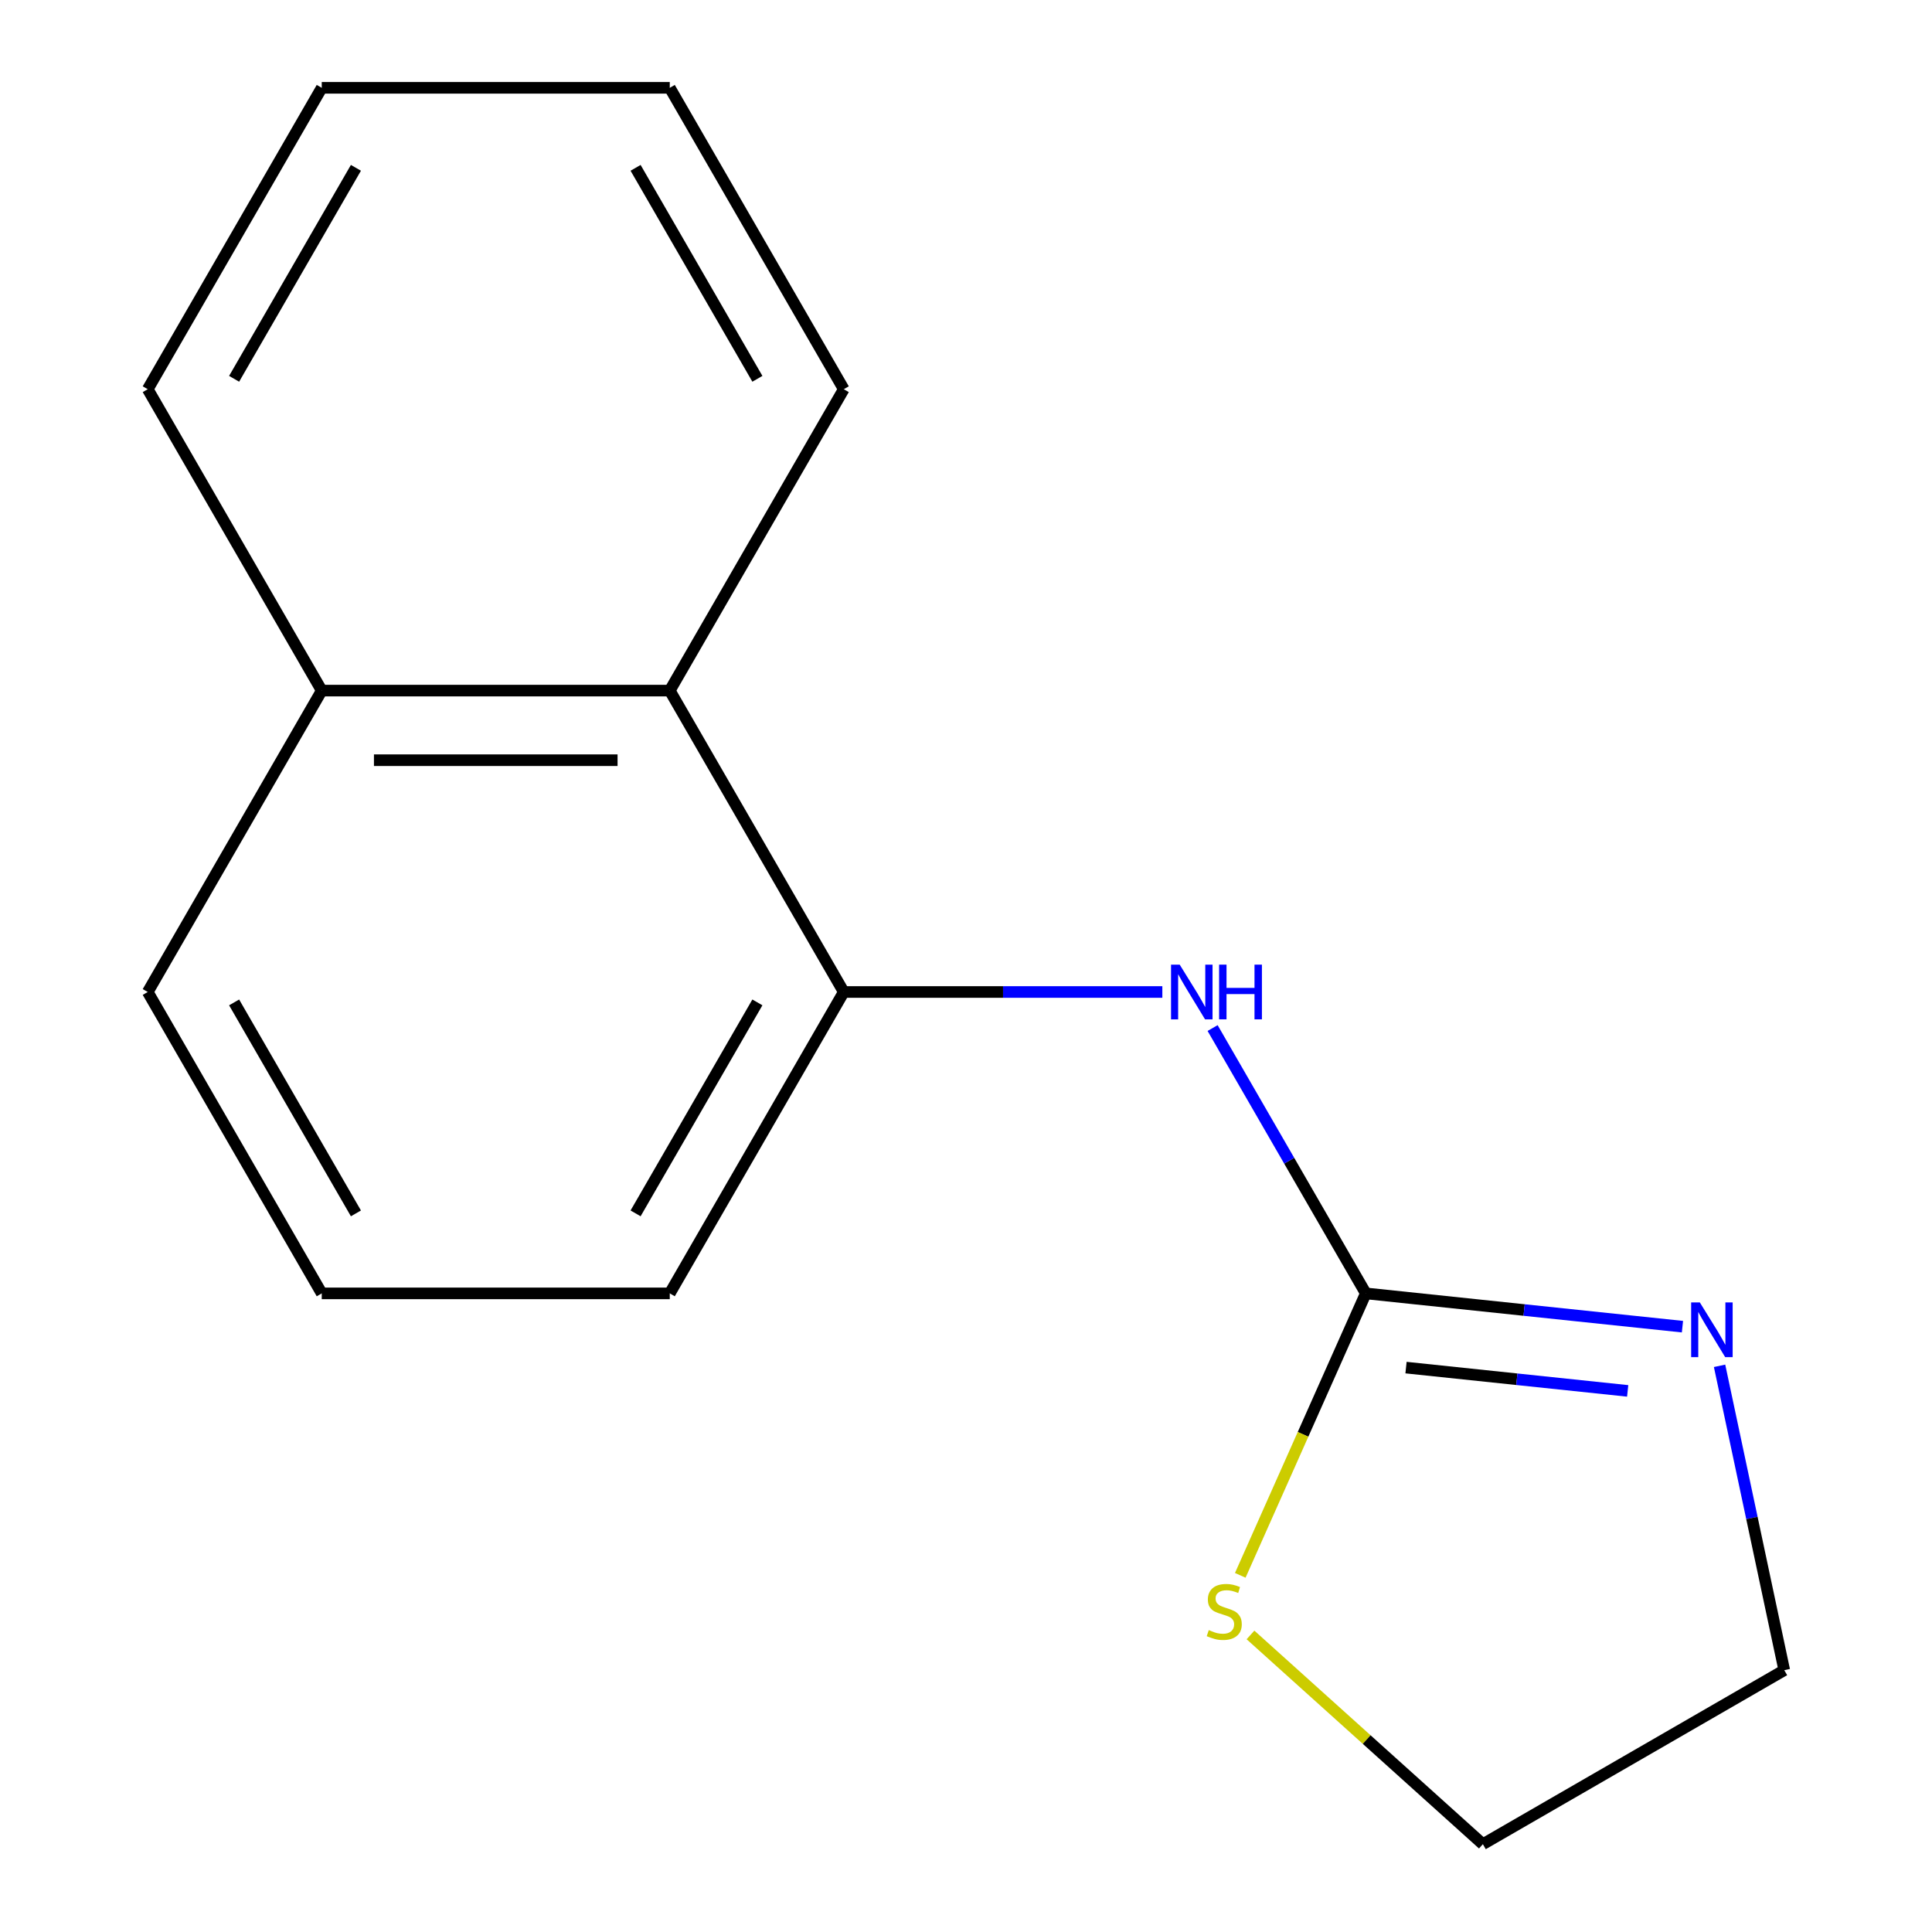 <?xml version='1.0' encoding='iso-8859-1'?>
<svg version='1.1' baseProfile='full'
              xmlns='http://www.w3.org/2000/svg'
                      xmlns:rdkit='http://www.rdkit.org/xml'
                      xmlns:xlink='http://www.w3.org/1999/xlink'
                  xml:space='preserve'
width='1000px' height='1000px' viewBox='0 0 1000 1000'>
<!-- END OF HEADER -->
<rect style='opacity:1.0;fill:#FFFFFF;stroke:none' width='1000' height='1000' x='0' y='0'> </rect>
<path class='bond-0' d='M 706.934,669.453 L 667.288,600.785' style='fill:none;fill-rule:evenodd;stroke:#000000;stroke-width:6px;stroke-linecap:butt;stroke-linejoin:miter;stroke-opacity:1' />
<path class='bond-0' d='M 667.288,600.785 L 627.643,532.117' style='fill:none;fill-rule:evenodd;stroke:#0000FF;stroke-width:6px;stroke-linecap:butt;stroke-linejoin:miter;stroke-opacity:1' />
<path class='bond-1' d='M 706.934,669.453 L 788.885,678.067' style='fill:none;fill-rule:evenodd;stroke:#000000;stroke-width:6px;stroke-linecap:butt;stroke-linejoin:miter;stroke-opacity:1' />
<path class='bond-1' d='M 788.885,678.067 L 870.837,686.68' style='fill:none;fill-rule:evenodd;stroke:#0000FF;stroke-width:6px;stroke-linecap:butt;stroke-linejoin:miter;stroke-opacity:1' />
<path class='bond-1' d='M 727.753,707.867 L 785.119,713.896' style='fill:none;fill-rule:evenodd;stroke:#000000;stroke-width:6px;stroke-linecap:butt;stroke-linejoin:miter;stroke-opacity:1' />
<path class='bond-1' d='M 785.119,713.896 L 842.485,719.925' style='fill:none;fill-rule:evenodd;stroke:#0000FF;stroke-width:6px;stroke-linecap:butt;stroke-linejoin:miter;stroke-opacity:1' />
<path class='bond-3' d='M 706.934,669.453 L 674.446,742.422' style='fill:none;fill-rule:evenodd;stroke:#000000;stroke-width:6px;stroke-linecap:butt;stroke-linejoin:miter;stroke-opacity:1' />
<path class='bond-3' d='M 674.446,742.422 L 641.959,815.39' style='fill:none;fill-rule:evenodd;stroke:#CCCC00;stroke-width:6px;stroke-linecap:butt;stroke-linejoin:miter;stroke-opacity:1' />
<path class='bond-2' d='M 601.624,513.454 L 519.179,513.454' style='fill:none;fill-rule:evenodd;stroke:#0000FF;stroke-width:6px;stroke-linecap:butt;stroke-linejoin:miter;stroke-opacity:1' />
<path class='bond-2' d='M 519.179,513.454 L 436.734,513.454' style='fill:none;fill-rule:evenodd;stroke:#000000;stroke-width:6px;stroke-linecap:butt;stroke-linejoin:miter;stroke-opacity:1' />
<path class='bond-6' d='M 890.047,706.946 L 906.789,785.712' style='fill:none;fill-rule:evenodd;stroke:#0000FF;stroke-width:6px;stroke-linecap:butt;stroke-linejoin:miter;stroke-opacity:1' />
<path class='bond-6' d='M 906.789,785.712 L 923.532,864.479' style='fill:none;fill-rule:evenodd;stroke:#000000;stroke-width:6px;stroke-linecap:butt;stroke-linejoin:miter;stroke-opacity:1' />
<path class='bond-4' d='M 436.734,513.454 L 346.668,357.454' style='fill:none;fill-rule:evenodd;stroke:#000000;stroke-width:6px;stroke-linecap:butt;stroke-linejoin:miter;stroke-opacity:1' />
<path class='bond-7' d='M 436.734,513.454 L 346.668,669.453' style='fill:none;fill-rule:evenodd;stroke:#000000;stroke-width:6px;stroke-linecap:butt;stroke-linejoin:miter;stroke-opacity:1' />
<path class='bond-7' d='M 392.024,518.84 L 328.978,628.04' style='fill:none;fill-rule:evenodd;stroke:#000000;stroke-width:6px;stroke-linecap:butt;stroke-linejoin:miter;stroke-opacity:1' />
<path class='bond-8' d='M 647.25,846.243 L 707.391,900.394' style='fill:none;fill-rule:evenodd;stroke:#CCCC00;stroke-width:6px;stroke-linecap:butt;stroke-linejoin:miter;stroke-opacity:1' />
<path class='bond-8' d='M 707.391,900.394 L 767.532,954.545' style='fill:none;fill-rule:evenodd;stroke:#000000;stroke-width:6px;stroke-linecap:butt;stroke-linejoin:miter;stroke-opacity:1' />
<path class='bond-5' d='M 346.668,357.454 L 166.535,357.454' style='fill:none;fill-rule:evenodd;stroke:#000000;stroke-width:6px;stroke-linecap:butt;stroke-linejoin:miter;stroke-opacity:1' />
<path class='bond-5' d='M 319.648,393.481 L 193.555,393.481' style='fill:none;fill-rule:evenodd;stroke:#000000;stroke-width:6px;stroke-linecap:butt;stroke-linejoin:miter;stroke-opacity:1' />
<path class='bond-10' d='M 346.668,357.454 L 436.734,201.454' style='fill:none;fill-rule:evenodd;stroke:#000000;stroke-width:6px;stroke-linecap:butt;stroke-linejoin:miter;stroke-opacity:1' />
<path class='bond-11' d='M 166.535,357.454 L 76.468,513.454' style='fill:none;fill-rule:evenodd;stroke:#000000;stroke-width:6px;stroke-linecap:butt;stroke-linejoin:miter;stroke-opacity:1' />
<path class='bond-12' d='M 166.535,357.454 L 76.468,201.454' style='fill:none;fill-rule:evenodd;stroke:#000000;stroke-width:6px;stroke-linecap:butt;stroke-linejoin:miter;stroke-opacity:1' />
<path class='bond-15' d='M 923.532,864.479 L 767.532,954.545' style='fill:none;fill-rule:evenodd;stroke:#000000;stroke-width:6px;stroke-linecap:butt;stroke-linejoin:miter;stroke-opacity:1' />
<path class='bond-9' d='M 346.668,669.453 L 166.535,669.453' style='fill:none;fill-rule:evenodd;stroke:#000000;stroke-width:6px;stroke-linecap:butt;stroke-linejoin:miter;stroke-opacity:1' />
<path class='bond-16' d='M 166.535,669.453 L 76.468,513.454' style='fill:none;fill-rule:evenodd;stroke:#000000;stroke-width:6px;stroke-linecap:butt;stroke-linejoin:miter;stroke-opacity:1' />
<path class='bond-16' d='M 184.225,628.04 L 121.178,518.84' style='fill:none;fill-rule:evenodd;stroke:#000000;stroke-width:6px;stroke-linecap:butt;stroke-linejoin:miter;stroke-opacity:1' />
<path class='bond-13' d='M 436.734,201.454 L 346.668,45.455' style='fill:none;fill-rule:evenodd;stroke:#000000;stroke-width:6px;stroke-linecap:butt;stroke-linejoin:miter;stroke-opacity:1' />
<path class='bond-13' d='M 392.024,196.068 L 328.978,86.868' style='fill:none;fill-rule:evenodd;stroke:#000000;stroke-width:6px;stroke-linecap:butt;stroke-linejoin:miter;stroke-opacity:1' />
<path class='bond-17' d='M 76.468,201.454 L 166.535,45.455' style='fill:none;fill-rule:evenodd;stroke:#000000;stroke-width:6px;stroke-linecap:butt;stroke-linejoin:miter;stroke-opacity:1' />
<path class='bond-17' d='M 121.178,196.068 L 184.225,86.868' style='fill:none;fill-rule:evenodd;stroke:#000000;stroke-width:6px;stroke-linecap:butt;stroke-linejoin:miter;stroke-opacity:1' />
<path class='bond-14' d='M 346.668,45.455 L 166.535,45.455' style='fill:none;fill-rule:evenodd;stroke:#000000;stroke-width:6px;stroke-linecap:butt;stroke-linejoin:miter;stroke-opacity:1' />
<path  class='atom-1' d='M 610.607 499.294
L 619.887 514.294
Q 620.807 515.774, 622.287 518.454
Q 623.767 521.134, 623.847 521.294
L 623.847 499.294
L 627.607 499.294
L 627.607 527.614
L 623.727 527.614
L 613.767 511.214
Q 612.607 509.294, 611.367 507.094
Q 610.167 504.894, 609.807 504.214
L 609.807 527.614
L 606.127 527.614
L 606.127 499.294
L 610.607 499.294
' fill='#0000FF'/>
<path  class='atom-1' d='M 631.007 499.294
L 634.847 499.294
L 634.847 511.334
L 649.327 511.334
L 649.327 499.294
L 653.167 499.294
L 653.167 527.614
L 649.327 527.614
L 649.327 514.534
L 634.847 514.534
L 634.847 527.614
L 631.007 527.614
L 631.007 499.294
' fill='#0000FF'/>
<path  class='atom-2' d='M 879.82 674.122
L 889.1 689.122
Q 890.02 690.602, 891.5 693.282
Q 892.98 695.962, 893.06 696.122
L 893.06 674.122
L 896.82 674.122
L 896.82 702.442
L 892.94 702.442
L 882.98 686.042
Q 881.82 684.122, 880.58 681.922
Q 879.38 679.722, 879.02 679.042
L 879.02 702.442
L 875.34 702.442
L 875.34 674.122
L 879.82 674.122
' fill='#0000FF'/>
<path  class='atom-4' d='M 625.667 843.733
Q 625.987 843.853, 627.307 844.413
Q 628.627 844.973, 630.067 845.333
Q 631.547 845.653, 632.987 845.653
Q 635.667 845.653, 637.227 844.373
Q 638.787 843.053, 638.787 840.773
Q 638.787 839.213, 637.987 838.253
Q 637.227 837.293, 636.027 836.773
Q 634.827 836.253, 632.827 835.653
Q 630.307 834.893, 628.787 834.173
Q 627.307 833.453, 626.227 831.933
Q 625.187 830.413, 625.187 827.853
Q 625.187 824.293, 627.587 822.093
Q 630.027 819.893, 634.827 819.893
Q 638.107 819.893, 641.827 821.453
L 640.907 824.533
Q 637.507 823.133, 634.947 823.133
Q 632.187 823.133, 630.667 824.293
Q 629.147 825.413, 629.187 827.373
Q 629.187 828.893, 629.947 829.813
Q 630.747 830.733, 631.867 831.253
Q 633.027 831.773, 634.947 832.373
Q 637.507 833.173, 639.027 833.973
Q 640.547 834.773, 641.627 836.413
Q 642.747 838.013, 642.747 840.773
Q 642.747 844.693, 640.107 846.813
Q 637.507 848.893, 633.147 848.893
Q 630.627 848.893, 628.707 848.333
Q 626.827 847.813, 624.587 846.893
L 625.667 843.733
' fill='#CCCC00'/>
</svg>
